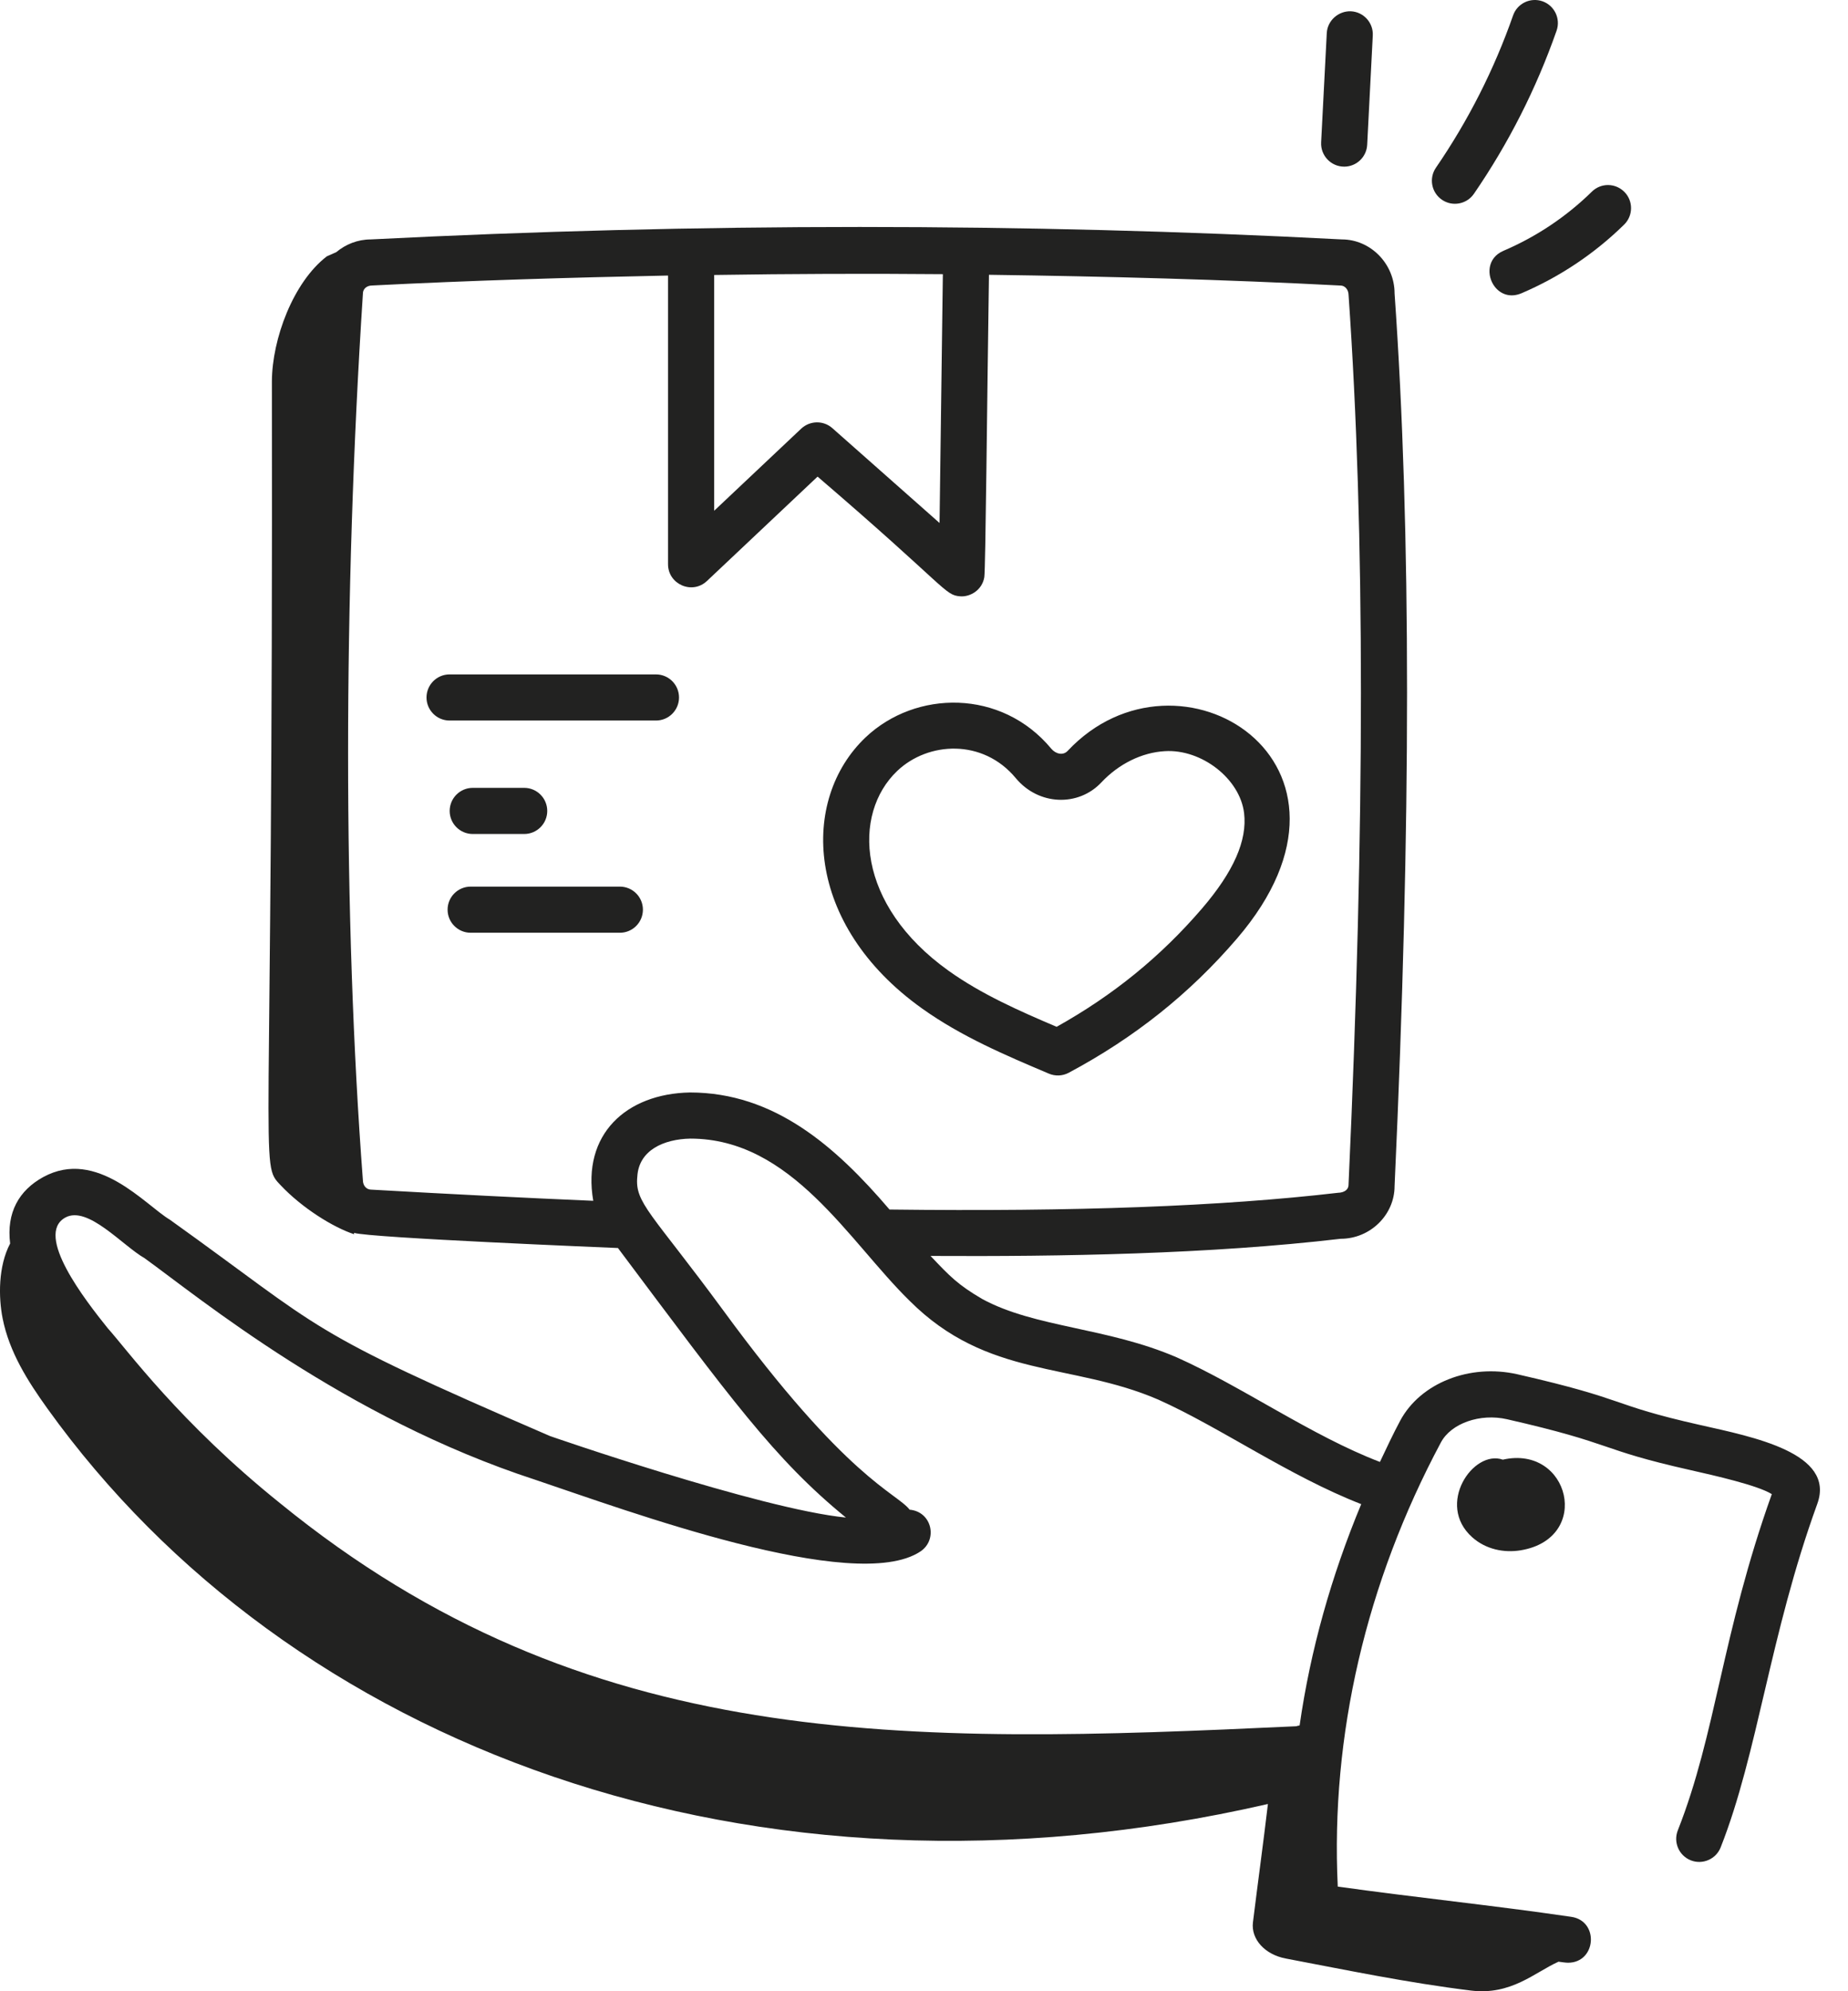 <svg width="39" height="42" viewBox="0 0 39 42" fill="none" xmlns="http://www.w3.org/2000/svg">
<g id="_x31_00">
<path id="Vector" d="M28.368 3.515C28.625 3.515 28.84 3.313 28.853 3.053L28.971 0.749C28.985 0.481 28.779 0.252 28.51 0.238C28.249 0.228 28.013 0.431 28 0.7L27.881 3.003C27.867 3.281 28.089 3.515 28.368 3.515Z" fill="#222221"/>
<path id="Vector_2" d="M31.106 4.087C31.837 3.023 32.423 1.866 32.85 0.647C32.939 0.394 32.805 0.116 32.552 0.027C32.298 -0.061 32.02 0.072 31.932 0.325C31.534 1.463 30.986 2.543 30.304 3.537C30.152 3.758 30.208 4.061 30.43 4.213C30.649 4.364 30.953 4.31 31.106 4.087Z" fill="#222221"/>
<path id="Vector_3" d="M19.454 21.268C20.291 21.866 21.229 22.262 22.136 22.646C22.268 22.702 22.422 22.698 22.555 22.627C23.946 21.884 25.107 20.959 26.104 19.798C29.29 16.088 24.862 13.356 22.533 15.837C22.432 15.945 22.275 15.899 22.186 15.792C21.135 14.527 19.324 14.551 18.266 15.554C16.882 16.869 16.978 19.5 19.454 21.268ZM18.936 16.26C19.588 15.641 20.744 15.577 21.437 16.413C21.918 16.992 22.757 17.02 23.243 16.503C23.61 16.112 24.099 15.871 24.584 15.844C25.354 15.797 26.166 16.421 26.255 17.149C26.325 17.726 26.034 18.386 25.366 19.164C24.497 20.175 23.492 20.993 22.299 21.658C21.509 21.323 20.706 20.967 20.019 20.476C18.069 19.084 17.982 17.166 18.936 16.26Z" fill="#222221"/>
<path id="Vector_4" d="M13.844 15.198C14.112 15.198 14.33 14.98 14.33 14.712C14.33 14.443 14.112 14.225 13.844 14.225H9.487C9.219 14.225 9.001 14.443 9.001 14.712C9.001 14.98 9.219 15.198 9.487 15.198H13.844Z" fill="#222221"/>
<path id="Vector_5" d="M9.977 16.618C9.708 16.618 9.49 16.836 9.49 17.105C9.49 17.373 9.708 17.591 9.977 17.591H11.063C11.331 17.591 11.549 17.373 11.549 17.105C11.549 16.836 11.331 16.618 11.063 16.618H9.977Z" fill="#222221"/>
<path id="Vector_6" d="M13.568 19.187C13.568 18.919 13.35 18.701 13.082 18.701H9.933C9.664 18.701 9.446 18.919 9.446 19.187C9.446 19.456 9.664 19.674 9.933 19.674H13.082C13.35 19.674 13.568 19.456 13.568 19.187Z" fill="#222221"/>
<path id="Vector_7" d="M32.111 6.185C32.919 5.839 33.647 5.353 34.275 4.738C34.467 4.55 34.471 4.242 34.283 4.05C34.094 3.857 33.786 3.854 33.595 4.042C33.053 4.573 32.425 4.992 31.729 5.29C31.38 5.439 31.37 5.819 31.545 6.047C31.665 6.202 31.869 6.288 32.111 6.185Z" fill="#222221"/>
<path id="Vector_8" d="M0.055 27.807C0.196 28.519 0.586 29.132 1 29.709C6.079 36.785 15.812 40.561 26.758 38.051C26.661 38.872 26.544 39.719 26.442 40.547C26.398 40.905 26.698 41.228 27.134 41.31C28.45 41.56 29.704 41.821 31.043 41.986C31.893 42.09 32.387 41.603 32.891 41.377C32.938 41.384 33.044 41.399 33.091 41.399C33.689 41.399 33.754 40.519 33.161 40.431C31.51 40.189 29.879 40.024 28.232 39.793C28.079 36.611 28.828 33.381 30.408 30.426C30.623 30.021 31.237 29.805 31.807 29.936C34.115 30.462 33.691 30.561 35.666 31.006C36.18 31.122 37.096 31.329 37.392 31.515C36.334 34.475 36.217 36.562 35.408 38.608C35.31 38.857 35.432 39.14 35.682 39.239C35.931 39.337 36.215 39.215 36.313 38.965C37.098 36.979 37.348 34.483 38.352 31.72C38.742 30.646 36.992 30.308 35.88 30.057C33.929 29.617 34.412 29.532 32.023 28.987C31.017 28.759 29.976 29.17 29.549 29.967C29.396 30.253 29.26 30.545 29.122 30.836C27.682 30.286 26.208 29.243 24.834 28.63C23.363 27.996 21.848 28.005 20.732 27.401C20.217 27.1 20.049 26.925 19.638 26.491C22.4 26.506 25.525 26.454 28.293 26.129C28.921 26.129 29.431 25.621 29.431 25.019C29.782 17.358 29.782 11.188 29.431 6.189C29.431 5.561 28.921 5.05 28.319 5.05H28.318C21.621 4.7 14.718 4.7 7.825 5.05C7.546 5.05 7.294 5.154 7.096 5.319L6.897 5.407C6.187 5.953 5.742 7.149 5.738 8.045C5.766 24.988 5.465 24.515 5.922 24.999C6.372 25.477 7.03 25.888 7.473 26.033C7.472 26.023 7.472 26.014 7.471 26.004C7.786 26.109 12.895 26.318 13.041 26.324C15.422 29.501 16.338 30.772 17.852 32.009C16.037 31.83 11.532 30.265 11.605 30.289C6.348 28.019 6.898 28.096 3.584 25.726C3.074 25.425 2.046 24.206 0.911 24.828C0.403 25.107 0.133 25.573 0.214 26.229C-0.041 26.712 -0.032 27.365 0.055 27.807ZM19.898 5.783L19.828 11.031L17.565 9.03C17.377 8.864 17.093 8.869 16.909 9.041L15.072 10.773V5.8C16.686 5.775 18.294 5.769 19.898 5.783ZM7.828 25.092C7.737 25.09 7.659 25.014 7.658 24.89C7.242 19.398 7.242 12.593 7.659 6.189C7.659 6.099 7.735 6.023 7.85 6.022C9.936 5.916 12.019 5.854 14.098 5.812V11.901C14.098 12.324 14.607 12.548 14.919 12.255L17.254 10.053C20.013 12.419 19.93 12.553 20.265 12.578C20.478 12.594 20.73 12.444 20.773 12.172C20.799 12.011 20.831 8.484 20.871 5.796C23.361 5.83 25.842 5.895 28.293 6.023C28.378 6.023 28.459 6.103 28.46 6.222C28.808 11.218 28.808 17.352 28.459 24.997C28.459 25.082 28.381 25.156 28.236 25.159C25.782 25.445 22.682 25.56 18.772 25.512C17.631 24.176 16.339 23.043 14.559 23.043C13.217 23.069 12.277 23.925 12.52 25.328C11.069 25.266 9.533 25.189 7.828 25.092ZM1.379 25.681C1.853 25.422 2.585 26.273 3.052 26.539C4.203 27.369 7.271 29.902 11.299 31.213C13.21 31.855 18.036 33.641 19.422 32.726C19.798 32.478 19.669 31.885 19.197 31.843C18.915 31.481 17.879 31.213 15.263 27.639C13.748 25.579 13.392 25.372 13.45 24.814C13.483 24.26 14.009 24.027 14.568 24.016C16.708 24.016 17.913 26.182 19.195 27.436C20.841 29.082 22.611 28.73 24.443 29.521C25.74 30.1 27.204 31.133 28.727 31.726C28.096 33.243 27.654 34.809 27.427 36.394C27.403 36.399 27.378 36.402 27.355 36.411C19.083 36.799 12.369 36.966 5.91 31.706C3.795 30.009 2.672 28.456 2.274 28.016C1.802 27.428 0.72 26.044 1.379 25.681Z" fill="#222221"/>
<path id="Vector_9" d="M31.715 30.788C31.091 30.567 30.293 31.735 31.071 32.426C31.357 32.68 31.74 32.758 32.092 32.7C33.61 32.448 33.123 30.469 31.715 30.788Z" fill="#222221"/>
</g>
</svg>
